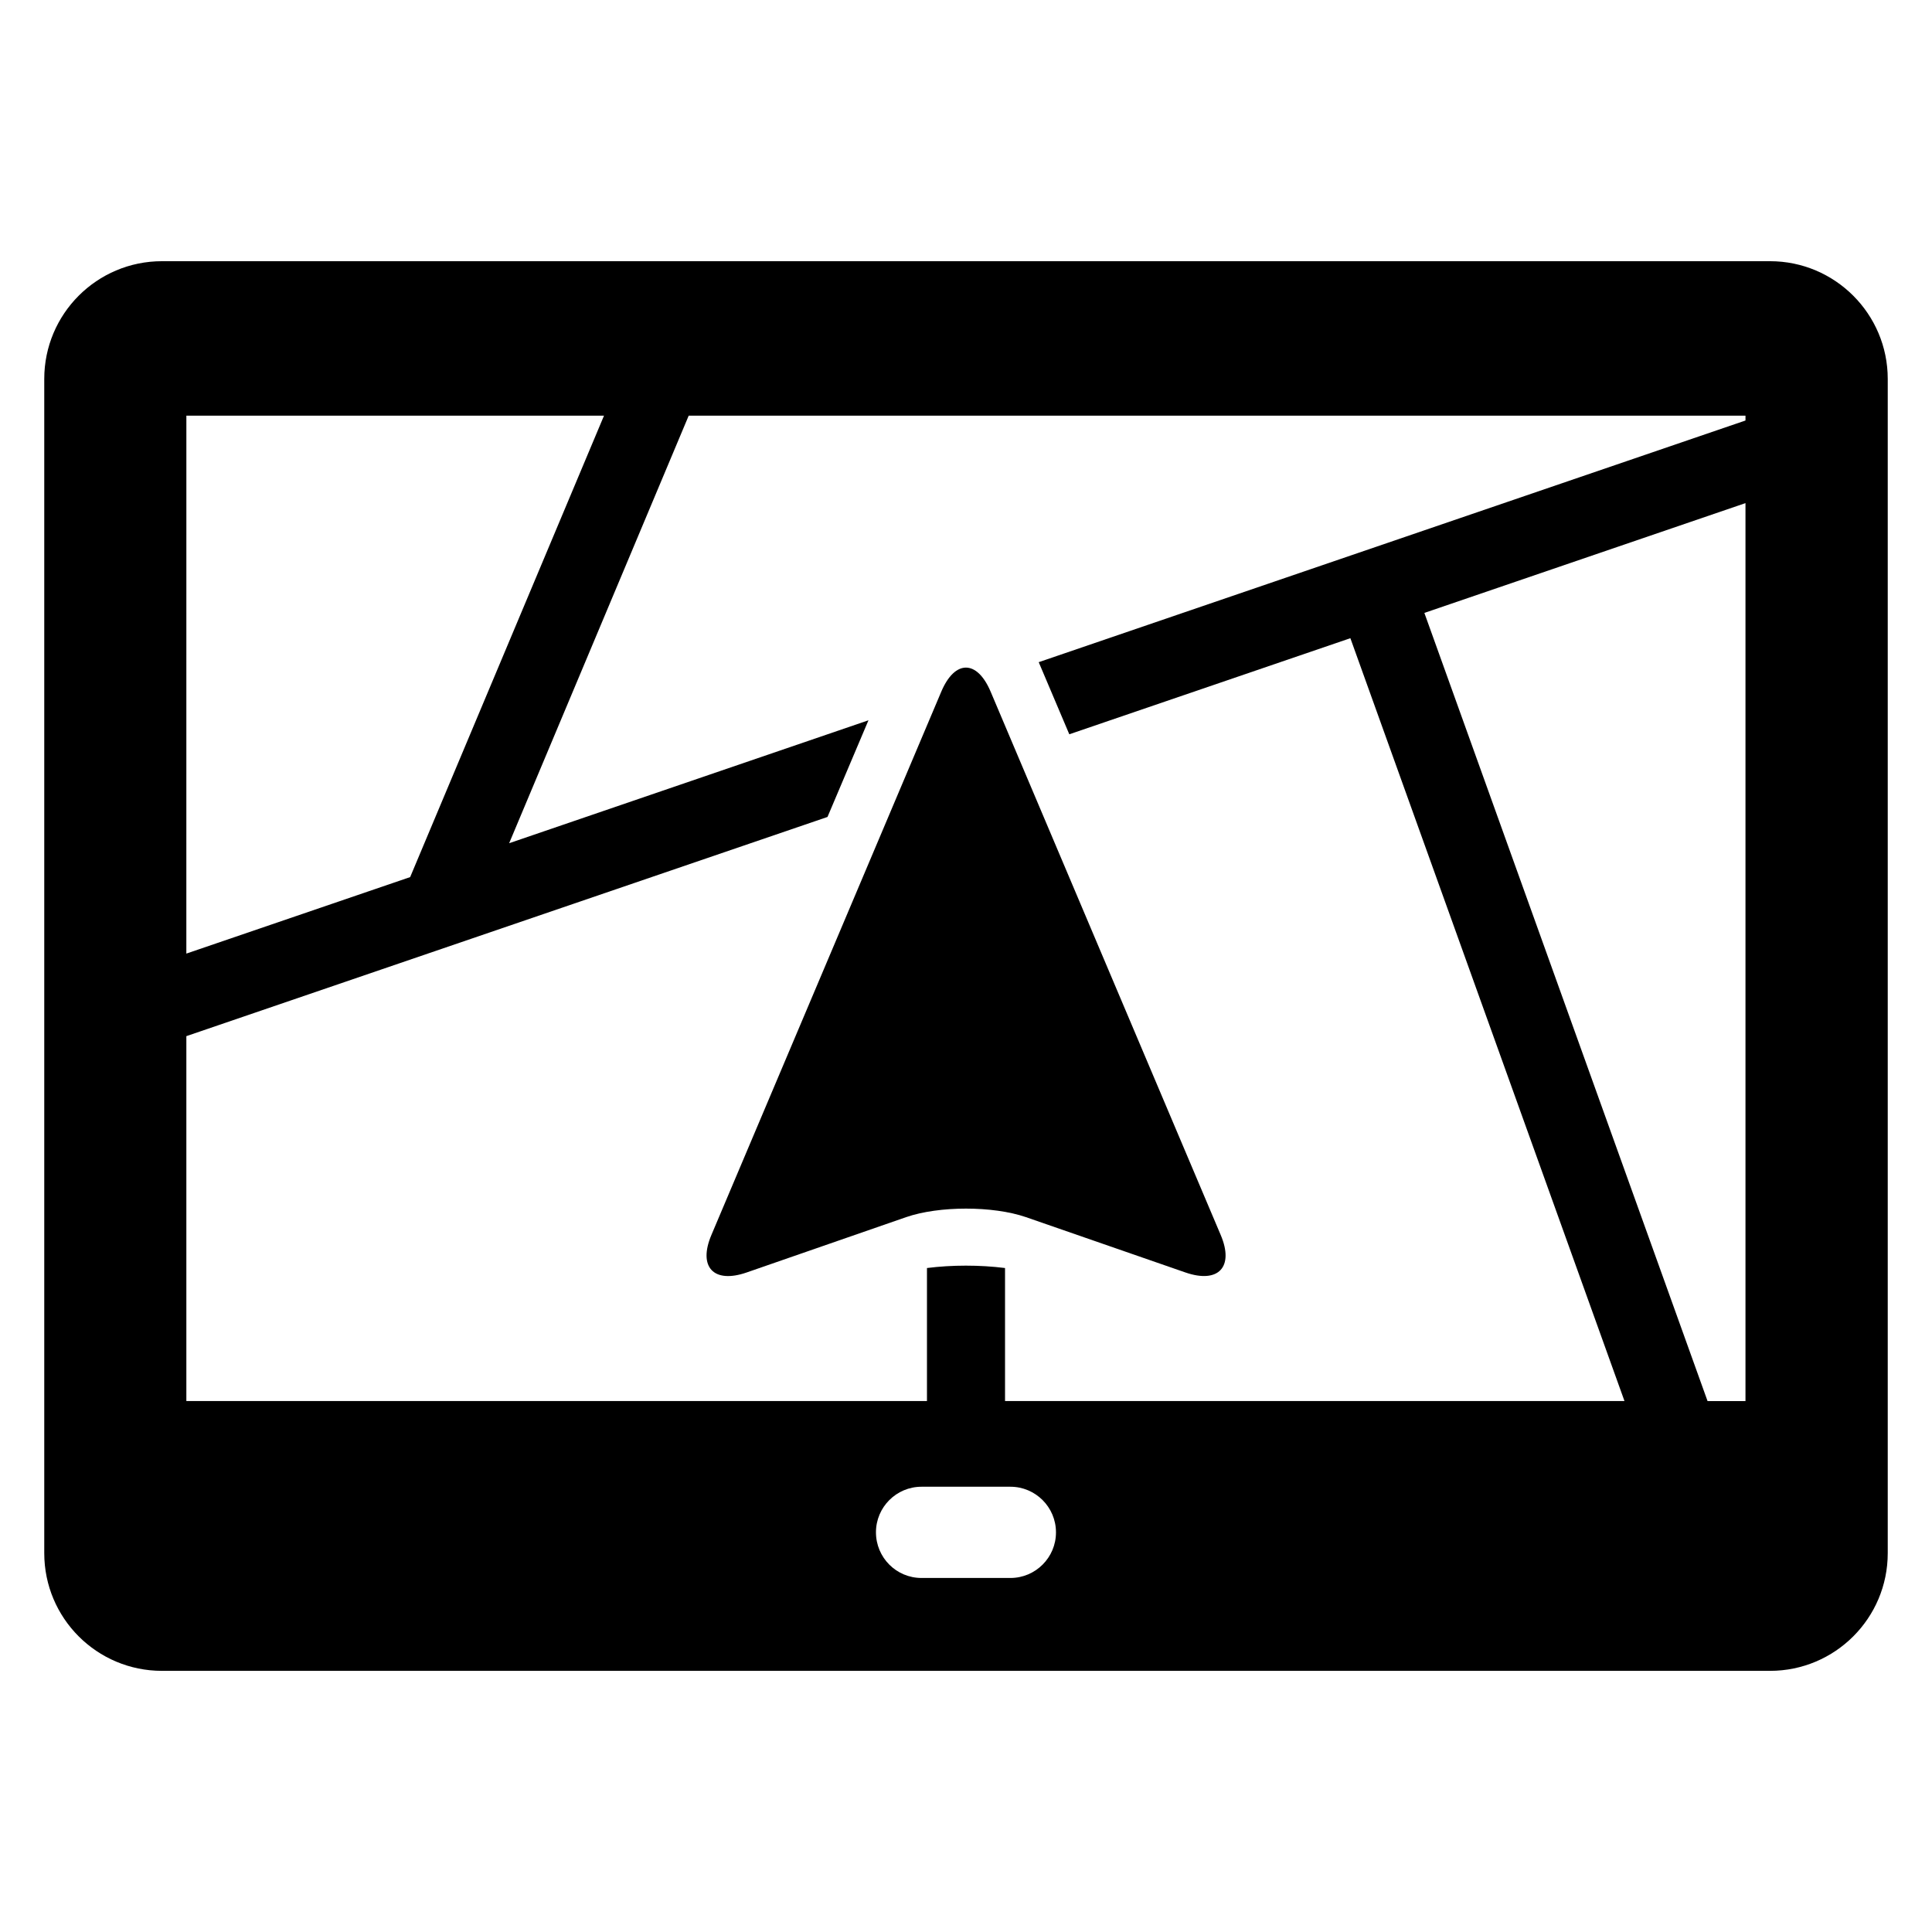 <?xml version="1.0" encoding="UTF-8"?>
<!-- Uploaded to: SVG Repo, www.svgrepo.com, Generator: SVG Repo Mixer Tools -->
<svg fill="#000000" width="800px" height="800px" version="1.1" viewBox="144 144 512 512" xmlns="http://www.w3.org/2000/svg">
 <g>
  <path d="m406.53 327.3c-3.602-8.504-9.48-8.504-13.082 0l-60.914 143.97c-3.602 8.504 0.594 12.977 9.328 9.953l42.289-14.672c8.703-3.008 22.992-3.008 31.727 0l42.289 14.672c8.734 3.008 12.945-1.465 9.328-9.953z"/>
  <path d="m613.08 213.22h-426.16c-17.238 0-31.191 13.984-31.191 31.191v311.19c0 17.238 13.953 31.191 31.191 31.191h426.16c17.207 0 31.191-13.953 31.191-31.191v-311.19c0-17.207-13.984-31.191-31.191-31.191zm-419.69 40.93h110.68l-51.375 122.29-59.312 20.273zm218.38 308.03h-23.559c-6.688 0-12.074-5.418-12.074-12.105 0-6.656 5.406-12.074 12.074-12.074h23.559c6.656 0 12.074 5.418 12.074 12.074 0.016 6.684-5.418 12.105-12.074 12.105zm194.8-46.871h-10.047l-75.051-208.88 85.098-29.098zm0-259.87-187.3 64.043 8.105 19.113 74.488-25.465 72.641 202.16h-164.16v-35.25c-6.688-0.84-14.047-0.84-20.688 0v35.25h-196.27v-96.699l169.91-58.09 10.855-25.617-95.223 32.578 47.586-113.31h280.06z"/>
 </g>
</svg>